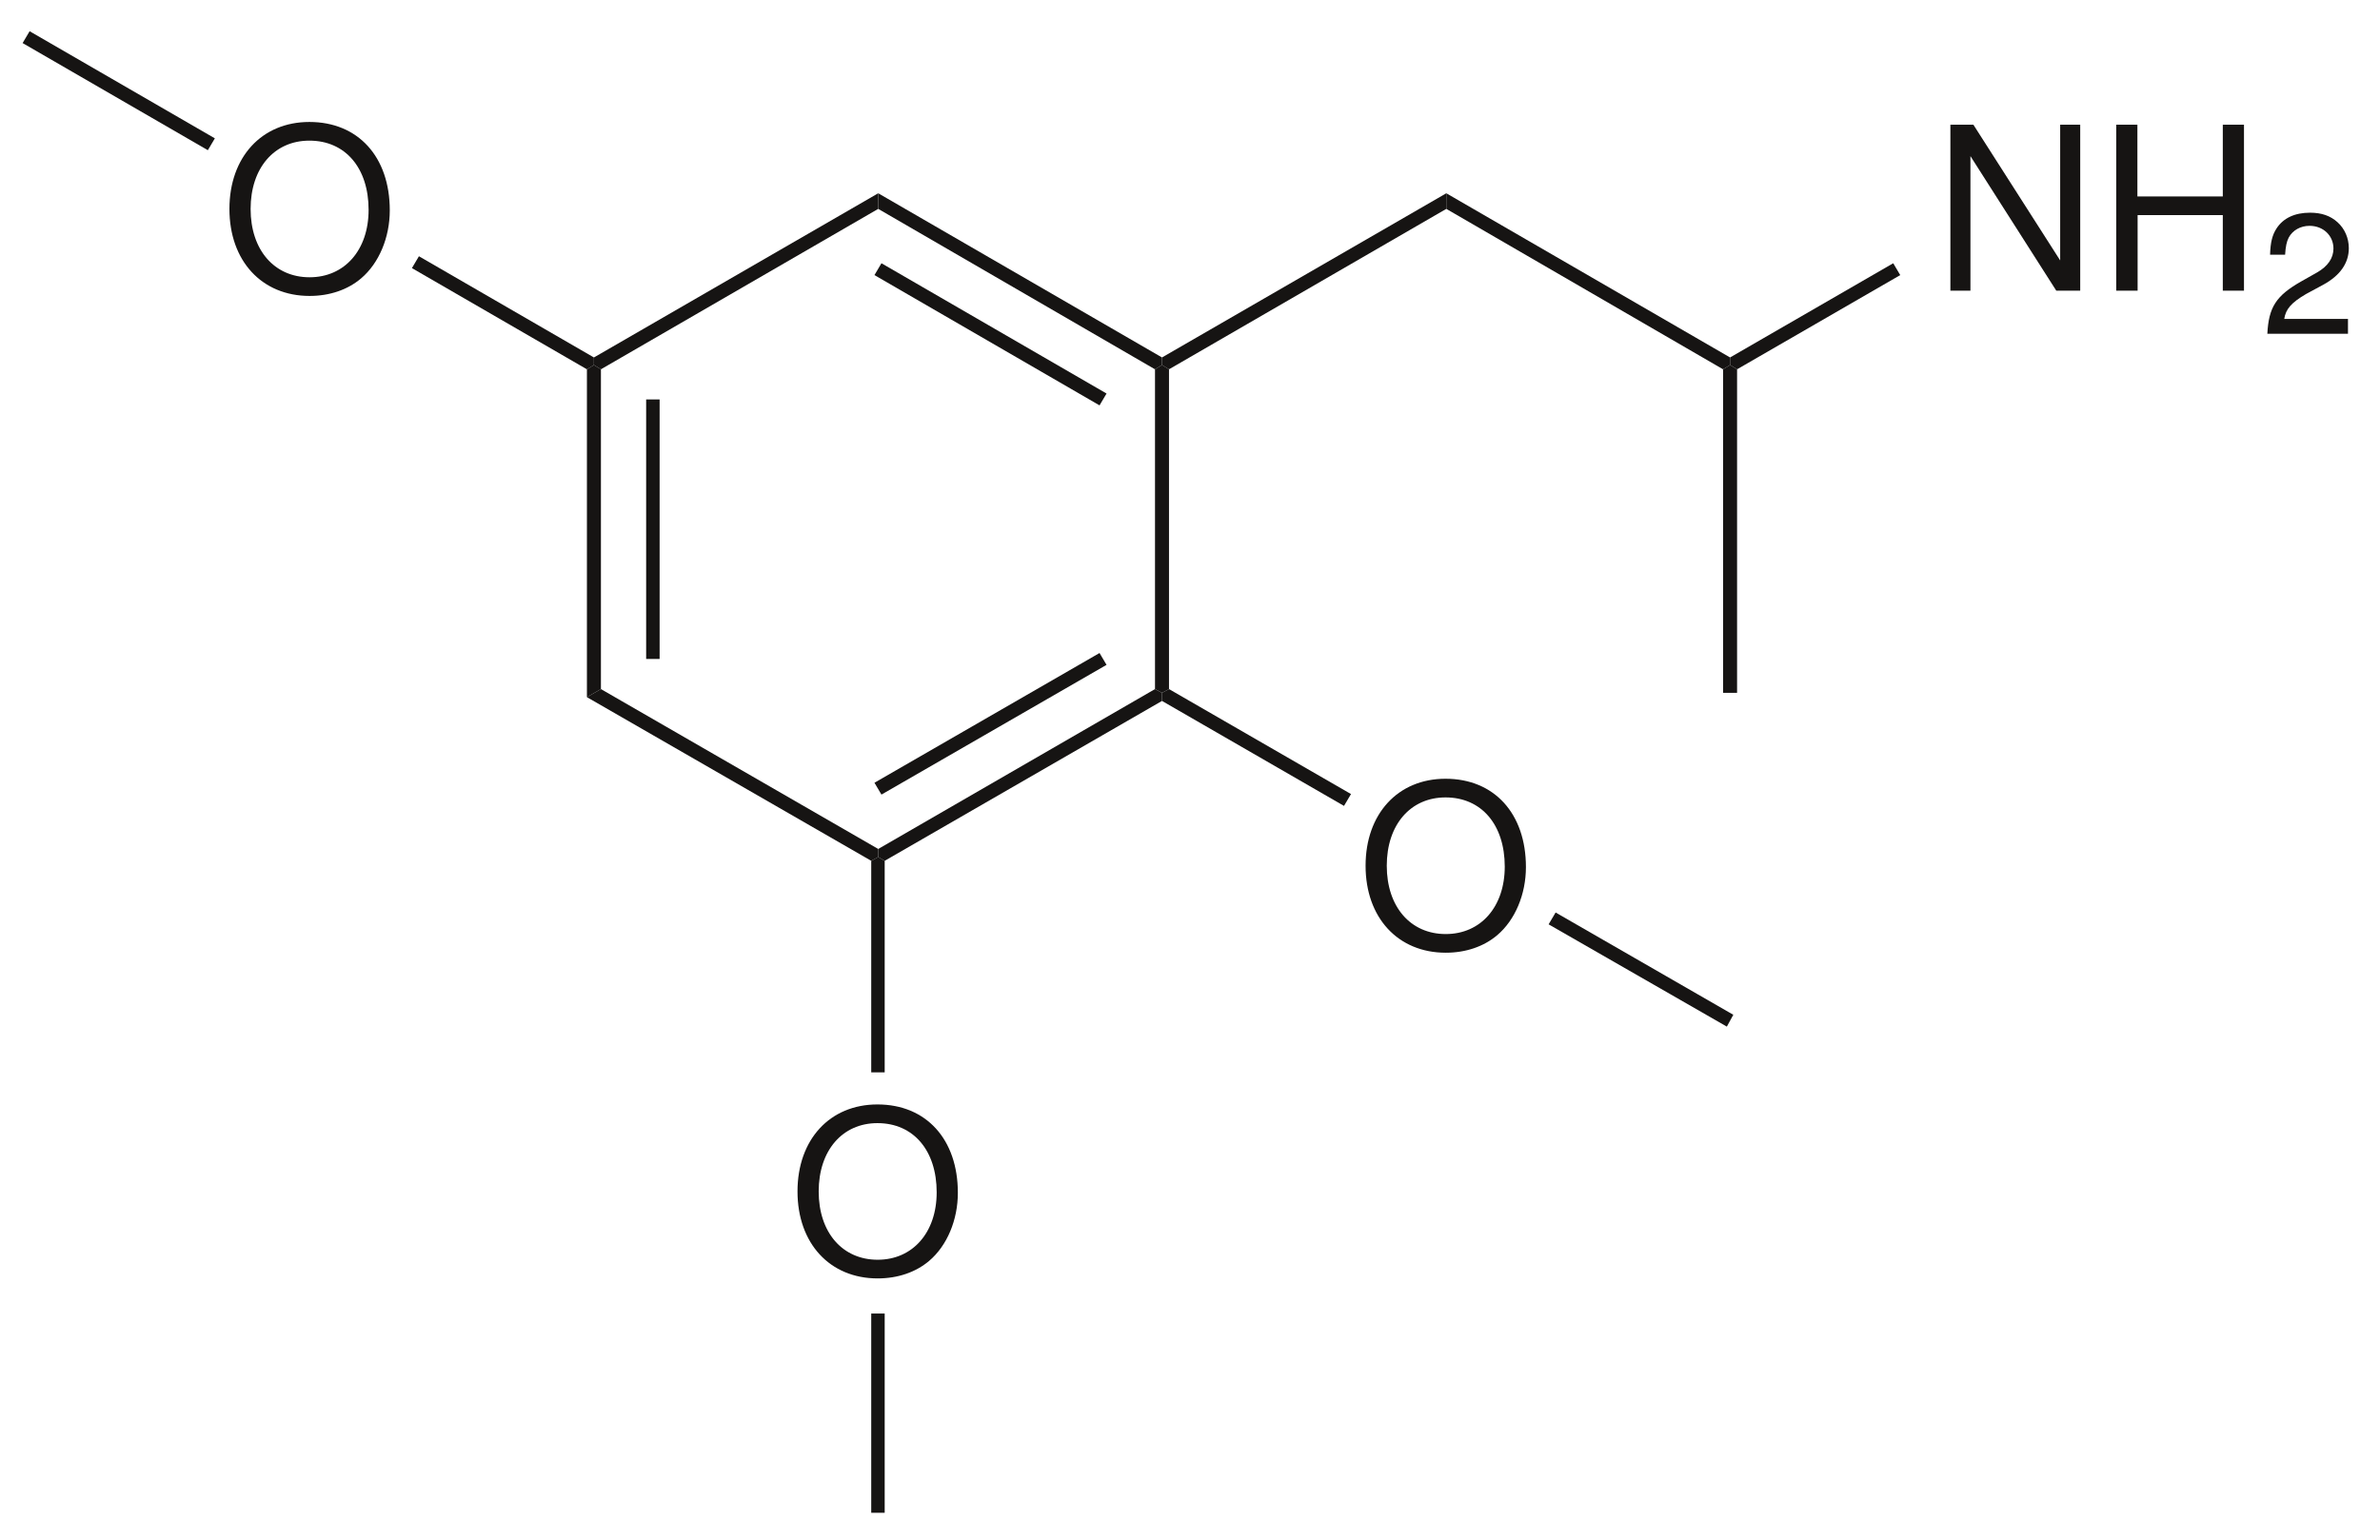 <?xml version="1.0" encoding="UTF-8"?><svg xmlns="http://www.w3.org/2000/svg" xmlns:xlink="http://www.w3.org/1999/xlink" width="221pt" height="143pt" viewBox="0 0 221 143"><g transform="translate(54.5, 33.9)" style="fill:#161413; fill-rule:nonzero; stroke:none; stroke-width:1.25; stroke-linecap:butt; stroke-linejoin:miter; stroke-dasharray:none;"><path d="M1.3 30.1C1.3 30.1 0 30.85 0 30.85C0 30.85 0 0.399 0 0.399C0 0.399 0.65 0 0.65 0C0.65 0 1.3 0.399 1.3 0.399C1.3 0.399 1.3 30.1 1.3 30.1Z"/></g><g transform="translate(60, 37.1)" style="fill:#161413; fill-rule:nonzero; stroke:none; stroke-width:1.25; stroke-linecap:butt; stroke-linejoin:miter; stroke-dasharray:none;"><path d="M1.25 24.101C1.25 24.101 0 24.101 0 24.101C0 24.101 0 0 0 0C0 0 1.25 0 1.25 0C1.25 0 1.25 24.101 1.25 24.101Z"/></g><g transform="translate(54.5, 64)" style="fill:#161413; fill-rule:nonzero; stroke:none; stroke-width:1.25; stroke-linecap:butt; stroke-linejoin:miter; stroke-dasharray:none;"><path d="M27.05 14.85C27.05 14.85 27.05 15.6 27.05 15.6C27.05 15.6 26.4 15.95 26.4 15.95C26.4 15.95 0 0.75 0 0.75C0 0.75 1.3 0 1.3 0C1.3 0 27.05 14.85 27.05 14.85Z"/></g><g transform="translate(81.55, 64)" style="fill:#161413; fill-rule:nonzero; stroke:none; stroke-width:1.25; stroke-linecap:butt; stroke-linejoin:miter; stroke-dasharray:none;"><path d="M25.7 0C25.7 0 26.35 0.35 26.35 0.35C26.35 0.35 26.35 1.1 26.35 1.1C26.35 1.1 0.601 15.95 0.601 15.95C0.601 15.95 0 15.6 0 15.6C0 15.6 0 14.85 0 14.85C0 14.85 25.7 0 25.7 0Z"/></g><g transform="translate(81.2, 60.65)" style="fill:#161413; fill-rule:nonzero; stroke:none; stroke-width:1.25; stroke-linecap:butt; stroke-linejoin:miter; stroke-dasharray:none;"><path d="M20.9 0C20.9 0 21.55 1.1 21.55 1.1C21.55 1.1 0.649 13.149 0.649 13.149C0.649 13.149 0 12.05 0 12.05C0 12.05 20.9 0 20.9 0Z"/></g><g transform="translate(107.25, 33.9)" style="fill:#161413; fill-rule:nonzero; stroke:none; stroke-width:1.25; stroke-linecap:butt; stroke-linejoin:miter; stroke-dasharray:none;"><path d="M0 0.399C0 0.399 0.65 0 0.65 0C0.65 0 1.3 0.399 1.3 0.399C1.3 0.399 1.3 30.1 1.3 30.1C1.3 30.1 0.65 30.449 0.65 30.449C0.65 30.449 0 30.1 0 30.1C0 30.1 0 0.399 0 0.399Z"/></g><g transform="translate(81.55, 17.95)" style="fill:#161413; fill-rule:nonzero; stroke:none; stroke-width:1.25; stroke-linecap:butt; stroke-linejoin:miter; stroke-dasharray:none;"><path d="M0 1.45C0 1.45 0 0 0 0C0 0 26.35 15.25 26.35 15.25C26.35 15.25 26.35 15.95 26.35 15.95C26.35 15.95 25.7 16.35 25.7 16.35C25.7 16.35 0 1.45 0 1.45Z"/></g><g transform="translate(81.2, 24.45)" style="fill:#161413; fill-rule:nonzero; stroke:none; stroke-width:1.25; stroke-linecap:butt; stroke-linejoin:miter; stroke-dasharray:none;"><path d="M0 1.1C0 1.1 0.649 0 0.649 0C0.649 0 21.55 12.1 21.55 12.1C21.55 12.1 20.9 13.2 20.9 13.2C20.9 13.2 0 1.1 0 1.1Z"/></g><g transform="translate(55.15, 17.95)" style="fill:#161413; fill-rule:nonzero; stroke:none; stroke-width:1.25; stroke-linecap:butt; stroke-linejoin:miter; stroke-dasharray:none;"><path d="M0.649 16.35C0.649 16.35 0 15.95 0 15.95C0 15.95 0 15.25 0 15.25C0 15.25 26.399 0 26.399 0C26.399 0 26.399 1.45 26.399 1.45C26.399 1.45 0.649 16.35 0.649 16.35Z"/></g><g transform="translate(107.9, 17.95)" style="fill:#161413; fill-rule:nonzero; stroke:none; stroke-width:1.25; stroke-linecap:butt; stroke-linejoin:miter; stroke-dasharray:none;"><path d="M26.4 0C26.4 0 26.4 1.45 26.4 1.45C26.4 1.45 0.65 16.35 0.65 16.35C0.65 16.35 0 15.95 0 15.95C0 15.95 0 15.25 0 15.25C0 15.25 26.4 0 26.4 0Z"/></g><g transform="translate(134.3, 17.95)" style="fill:#161413; fill-rule:nonzero; stroke:none; stroke-width:1.25; stroke-linecap:butt; stroke-linejoin:miter; stroke-dasharray:none;"><path d="M26.35 15.25C26.35 15.25 26.35 15.95 26.35 15.95C26.35 15.95 25.7 16.35 25.7 16.35C25.7 16.35 0 1.45 0 1.45C0 1.45 0 0 0 0C0 0 26.35 15.25 26.35 15.25Z"/></g><g transform="translate(181.107, 11.582)" style="fill:#161413; fill-rule:evenodd; stroke:none; stroke-width:1.25; stroke-linecap:butt; stroke-linejoin:miter; stroke-dasharray:none;"><path d="M12.056 0C12.056 0 10.195 0 10.195 0C10.195 0 10.195 12.605 10.195 12.605C10.195 12.605 2.136 0 2.136 0C2.136 0 0 0 0 0C0 0 0 15.418 0 15.418C0 15.418 1.862 15.418 1.862 15.418C1.862 15.418 1.862 2.918 1.862 2.918C1.862 2.918 9.835 15.418 9.835 15.418C9.835 15.418 12.056 15.418 12.056 15.418C12.056 15.418 12.056 0 12.056 0Z"/></g><g transform="translate(196.506, 11.582)" style="fill:#161413; fill-rule:evenodd; stroke:none; stroke-width:1.25; stroke-linecap:butt; stroke-linejoin:miter; stroke-dasharray:none;"><path d="M9.897 8.396C9.897 8.396 9.897 15.418 9.897 15.418C9.897 15.418 11.864 15.418 11.864 15.418C11.864 15.418 11.864 0 11.864 0C11.864 0 9.897 0 9.897 0C9.897 0 9.897 6.662 9.897 6.662C9.897 6.662 1.967 6.662 1.967 6.662C1.967 6.662 1.967 0 1.967 0C1.967 0 0 0 0 0C0 0 0 15.418 0 15.418C0 15.418 1.987 15.418 1.987 15.418C1.987 15.418 1.987 8.396 1.987 8.396C1.987 8.396 9.897 8.396 9.897 8.396Z"/></g><g transform="translate(210.539, 19.754)" style="fill:#161413; fill-rule:evenodd; stroke:none; stroke-width:1.25; stroke-linecap:butt; stroke-linejoin:miter; stroke-dasharray:none;"><path d="M7.487 9.866C7.487 9.866 1.57 9.866 1.57 9.866C1.714 8.946 2.221 8.359 3.601 7.55C3.601 7.55 5.188 6.693 5.188 6.693C6.758 5.837 7.566 4.679 7.566 3.299C7.566 2.363 7.186 1.49 6.52 0.888C5.854 0.285 5.028 0 3.966 0C2.538 0 1.476 0.507 0.857 1.459C0.46 2.062 0.286 2.76 0.254 3.901C0.254 3.901 1.65 3.901 1.65 3.901C1.697 3.141 1.793 2.681 1.983 2.315C2.348 1.634 3.077 1.221 3.918 1.221C5.188 1.221 6.139 2.125 6.139 3.331C6.139 4.219 5.615 4.981 4.616 5.552C4.616 5.552 3.157 6.376 3.157 6.376C0.81 7.709 0.127 8.771 0 11.246C0 11.246 7.487 11.246 7.487 11.246C7.487 11.246 7.487 9.866 7.487 9.866Z"/></g><g transform="translate(160.65, 24.45)" style="fill:#161413; fill-rule:nonzero; stroke:none; stroke-width:1.25; stroke-linecap:butt; stroke-linejoin:miter; stroke-dasharray:none;"><path d="M15.15 0C15.15 0 15.8 1.1 15.8 1.1C15.8 1.1 0.65 9.85 0.65 9.85C0.65 9.85 0 9.45 0 9.45C0 9.45 0 8.75 0 8.75C0 8.75 15.15 0 15.15 0Z"/></g><g transform="translate(160, 33.9)" style="fill:#161413; fill-rule:nonzero; stroke:none; stroke-width:1.25; stroke-linecap:butt; stroke-linejoin:miter; stroke-dasharray:none;"><path d="M1.3 30.449C1.3 30.449 0 30.449 0 30.449C0 30.449 0 0.399 0 0.399C0 0.399 0.65 0 0.65 0C0.65 0 1.3 0.399 1.3 0.399C1.3 0.399 1.3 30.449 1.3 30.449Z"/></g><g transform="translate(126.804, 72.328)" style="fill:#161413; fill-rule:evenodd; stroke:none; stroke-width:1.25; stroke-linecap:butt; stroke-linejoin:miter; stroke-dasharray:none;"><path d="M7.424 0C3.003 0 0 3.257 0 8.079C0 12.901 3.003 16.158 7.444 16.158C9.305 16.158 10.976 15.587 12.224 14.529C13.895 13.112 14.889 10.723 14.889 8.206C14.889 3.235 11.95 0 7.424 0ZM7.424 1.734C10.765 1.734 12.923 4.272 12.923 8.164C12.923 11.886 10.702 14.424 7.444 14.424C4.167 14.424 1.967 11.886 1.967 8.079C1.967 4.272 4.167 1.734 7.424 1.734Z"/></g><g transform="translate(107.9, 64)" style="fill:#161413; fill-rule:nonzero; stroke:none; stroke-width:1.25; stroke-linecap:butt; stroke-linejoin:miter; stroke-dasharray:none;"><path d="M17.55 9.75C17.55 9.75 16.9 10.85 16.9 10.85C16.9 10.85 0 1.1 0 1.1C0 1.1 0 0.35 0 0.35C0 0.35 0.65 0 0.65 0C0.65 0 17.55 9.75 17.55 9.75Z"/></g><g transform="translate(143.8, 84.75)" style="fill:#161413; fill-rule:nonzero; stroke:none; stroke-width:1.25; stroke-linecap:butt; stroke-linejoin:miter; stroke-dasharray:none;"><path d="M17.15 9.5C17.15 9.5 16.55 10.6 16.55 10.6C16.55 10.6 0 1.1 0 1.1C0 1.1 0.65 0 0.65 0C0.65 0 17.15 9.5 17.15 9.5Z"/></g><g transform="translate(74.054, 102.578)" style="fill:#161413; fill-rule:evenodd; stroke:none; stroke-width:1.25; stroke-linecap:butt; stroke-linejoin:miter; stroke-dasharray:none;"><path d="M7.424 0C3.003 0 0 3.257 0 8.079C0 12.901 3.003 16.158 7.444 16.158C9.306 16.158 10.977 15.587 12.225 14.529C13.896 13.112 14.89 10.723 14.89 8.206C14.89 3.235 11.95 0 7.424 0ZM7.424 1.735C10.766 1.735 12.923 4.273 12.923 8.164C12.923 11.886 10.702 14.424 7.444 14.424C4.167 14.424 1.967 11.886 1.967 8.079C1.967 4.273 4.167 1.735 7.424 1.735Z"/></g><g transform="translate(80.9, 79.6)" style="fill:#161413; fill-rule:nonzero; stroke:none; stroke-width:1.25; stroke-linecap:butt; stroke-linejoin:miter; stroke-dasharray:none;"><path d="M1.25 20C1.25 20 0 20 0 20C0 20 0 0.351 0 0.351C0 0.351 0.649 0 0.649 0C0.649 0 1.25 0.351 1.25 0.351C1.25 0.351 1.25 20 1.25 20Z"/></g><g transform="translate(80.9, 122)" style="fill:#161413; fill-rule:nonzero; stroke:none; stroke-width:1.25; stroke-linecap:butt; stroke-linejoin:miter; stroke-dasharray:none;"><path d="M1.25 18.5C1.25 18.5 0 18.5 0 18.5C0 18.5 0 0 0 0C0 0 1.25 0 1.25 0C1.25 0 1.25 18.5 1.25 18.5Z"/></g><g transform="translate(21.304, 11.328)" style="fill:#161413; fill-rule:evenodd; stroke:none; stroke-width:1.25; stroke-linecap:butt; stroke-linejoin:miter; stroke-dasharray:none;"><path d="M7.424 0C3.003 0 0 3.257 0 8.079C0 12.901 3.003 16.158 7.444 16.158C9.306 16.158 10.977 15.587 12.225 14.529C13.896 13.112 14.89 10.723 14.89 8.206C14.89 3.235 11.95 0 7.424 0ZM7.424 1.734C10.766 1.734 12.923 4.272 12.923 8.164C12.923 11.886 10.702 14.424 7.444 14.424C4.167 14.424 1.967 11.886 1.967 8.079C1.967 4.272 4.167 1.734 7.424 1.734Z"/></g><g transform="translate(38.25, 23.8)" style="fill:#161413; fill-rule:nonzero; stroke:none; stroke-width:1.25; stroke-linecap:butt; stroke-linejoin:miter; stroke-dasharray:none;"><path d="M0 1.101C0 1.101 0.65 0 0.65 0C0.65 0 16.9 9.4 16.9 9.4C16.9 9.4 16.9 10.101 16.9 10.101C16.9 10.101 16.25 10.5 16.25 10.5C16.25 10.5 0 1.101 0 1.101Z"/></g><g transform="translate(2.1, 2.9)" style="fill:#161413; fill-rule:nonzero; stroke:none; stroke-width:1.25; stroke-linecap:butt; stroke-linejoin:miter; stroke-dasharray:none;"><path d="M0 1.1C0 1.1 0.65 0 0.65 0C0.65 0 17.851 9.949 17.851 9.949C17.851 9.949 17.2 11.05 17.2 11.05C17.2 11.05 0 1.1 0 1.1Z"/></g></svg>